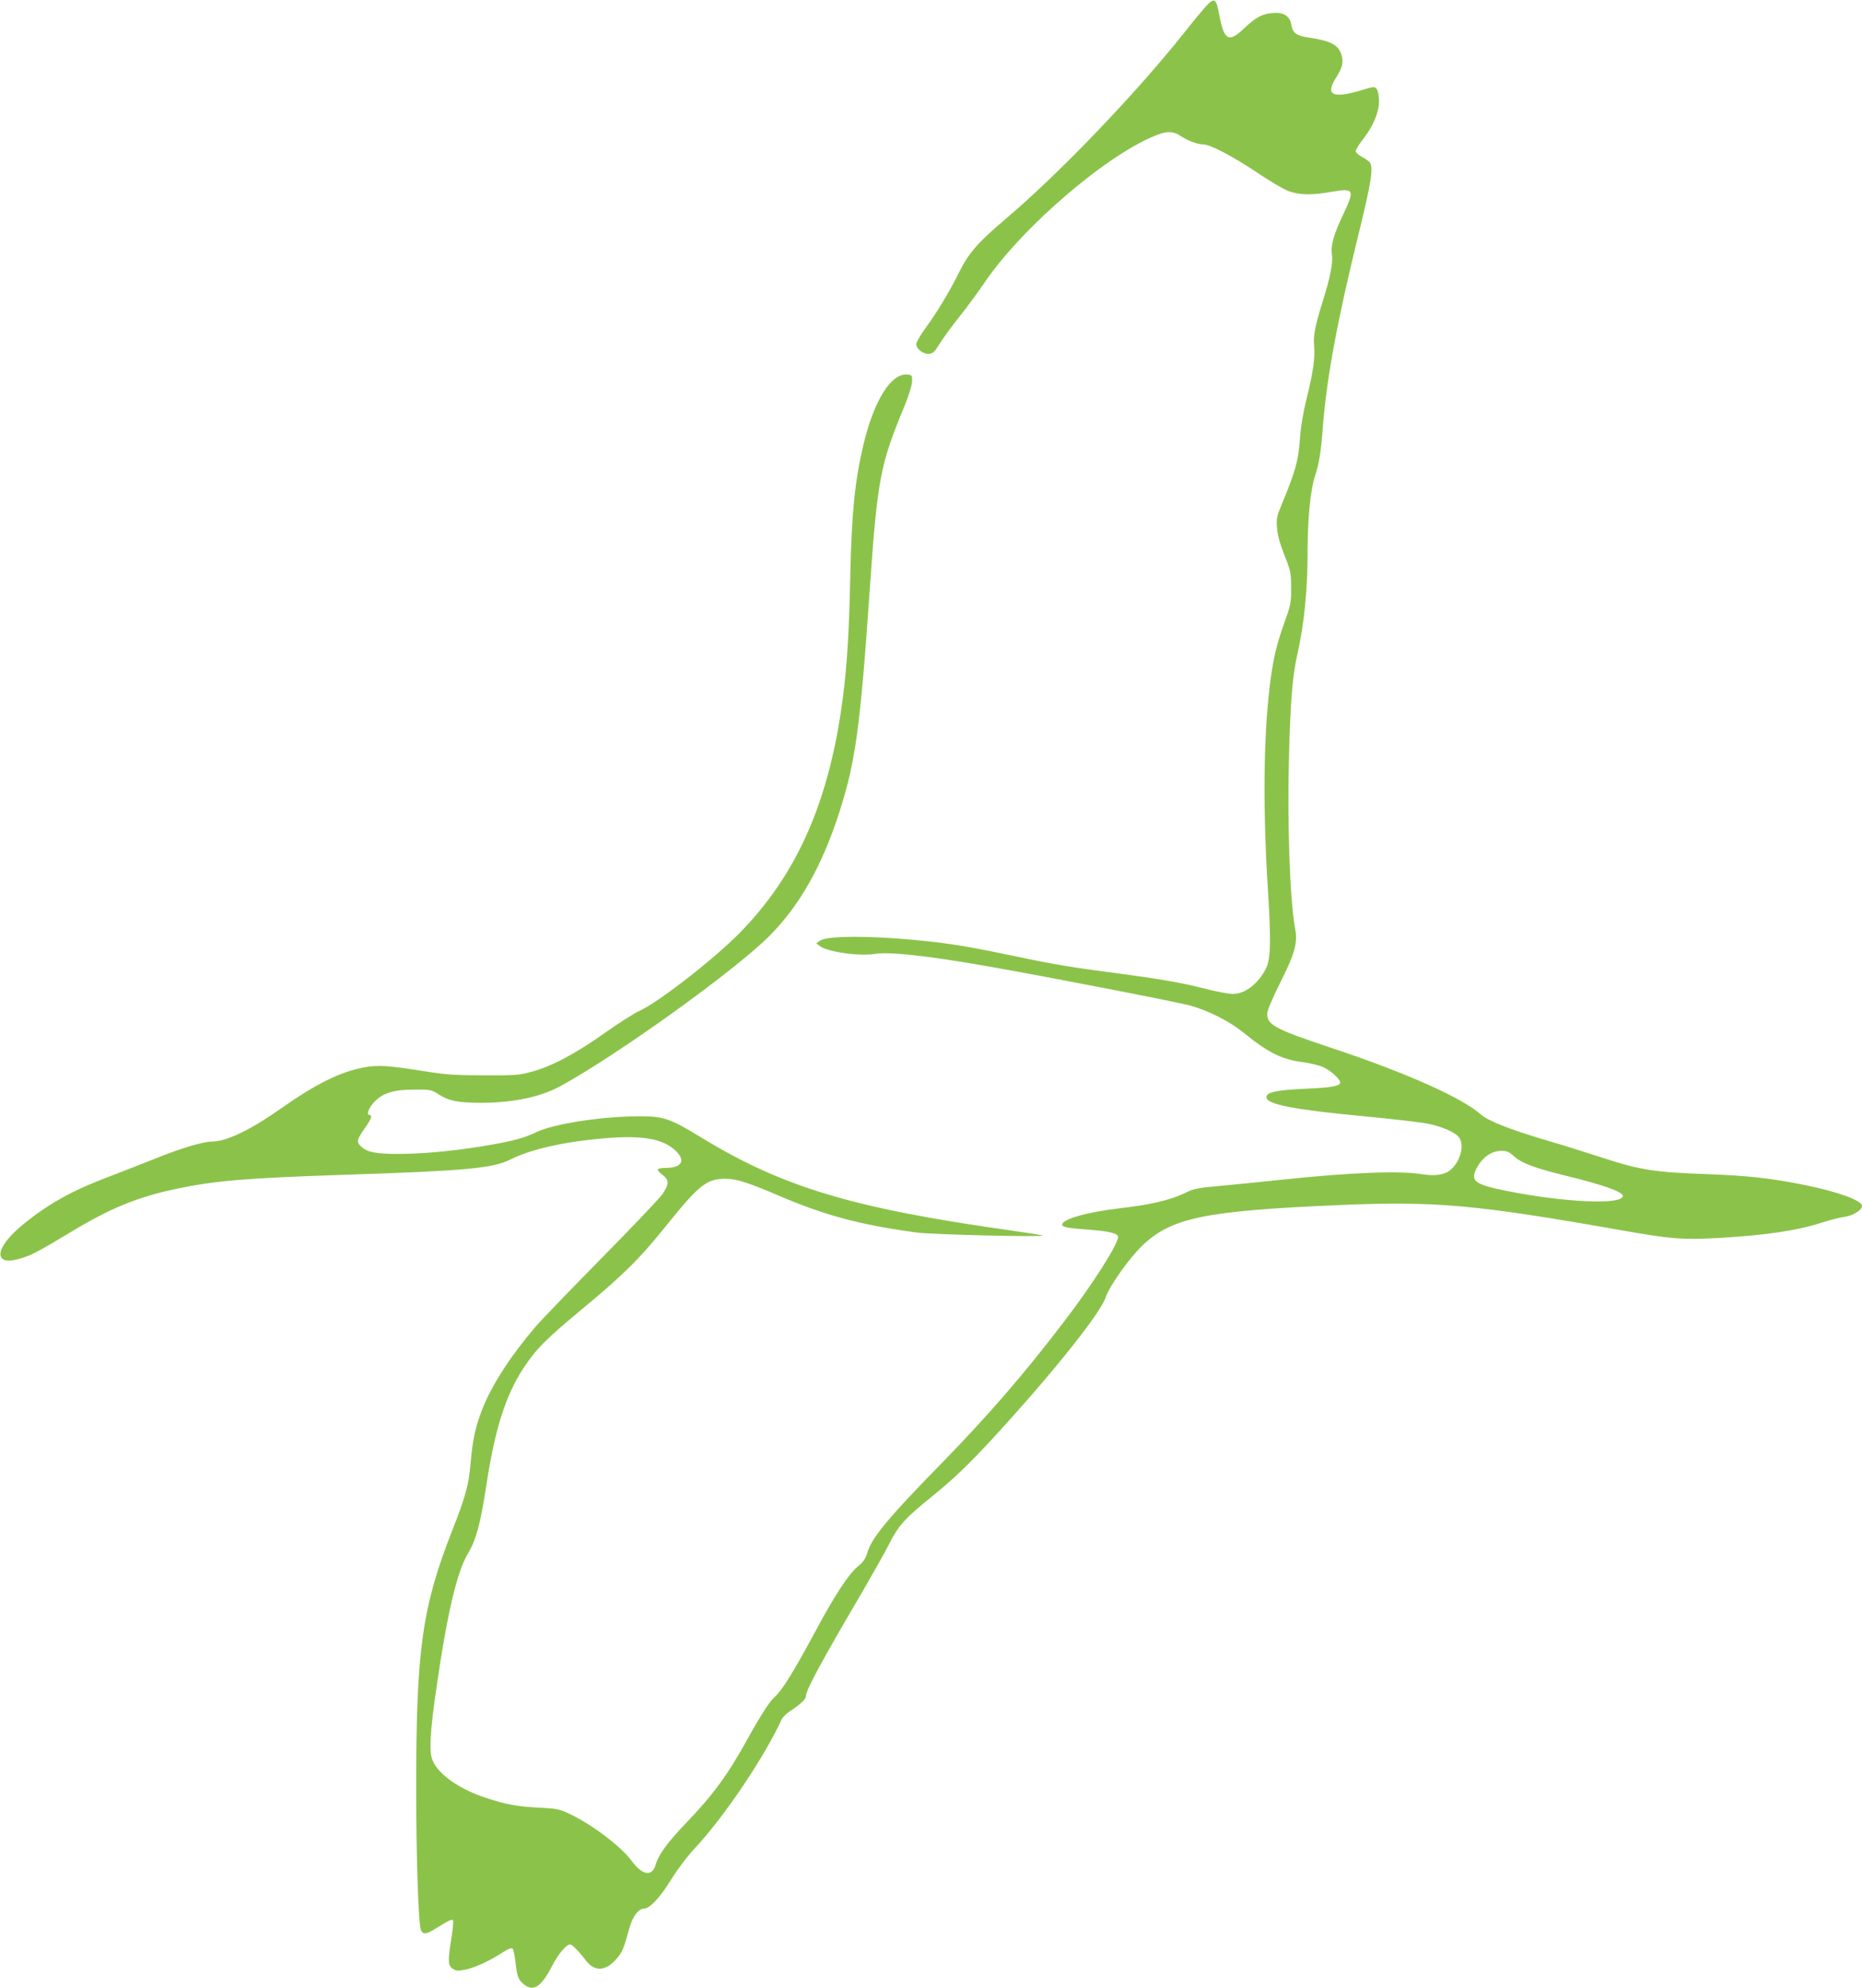<?xml version="1.0" standalone="no"?>
<!DOCTYPE svg PUBLIC "-//W3C//DTD SVG 20010904//EN"
 "http://www.w3.org/TR/2001/REC-SVG-20010904/DTD/svg10.dtd">
<svg version="1.0" xmlns="http://www.w3.org/2000/svg"
 width="1199pt" height="1280pt" viewBox="0 0 1199 1280"
 preserveAspectRatio="xMidYMid meet">
<g transform="translate(0,1280) scale(0.1,-0.1)"
fill="#8bc34a" stroke="none">
<path d="M7769 12763 c-20 -21 -88 -103 -151 -183 -313 -392 -802 -902 -1144
-1191 -178 -151 -237 -219 -299 -344 -57 -116 -140 -255 -215 -357 -33 -45
-60 -92 -60 -104 0 -31 46 -66 83 -62 25 2 37 14 68 65 21 35 77 111 124 170
48 60 122 160 166 225 246 363 812 844 1123 954 57 21 97 17 139 -12 45 -30
109 -54 146 -54 44 0 194 -79 347 -182 78 -53 168 -106 200 -118 70 -26 151
-28 278 -5 148 25 152 16 71 -155 -58 -122 -78 -195 -68 -253 7 -48 -12 -147
-58 -292 -51 -164 -63 -223 -57 -291 7 -77 -6 -168 -48 -339 -23 -93 -38 -183
-44 -268 -10 -136 -29 -203 -115 -411 -34 -81 -37 -96 -32 -155 3 -45 19 -102
48 -176 41 -104 43 -116 43 -210 1 -93 -2 -109 -46 -231 -53 -151 -72 -237
-93 -413 -40 -342 -43 -798 -9 -1326 19 -303 16 -423 -14 -481 -50 -99 -135
-164 -213 -164 -26 0 -107 15 -180 34 -152 39 -299 64 -579 101 -267 34 -402
57 -630 105 -255 54 -386 77 -539 95 -347 40 -676 44 -729 9 l-26 -17 22 -18
c48 -38 255 -68 357 -51 91 15 337 -12 720 -79 379 -66 1226 -231 1310 -254
121 -34 254 -102 345 -176 154 -126 246 -172 379 -188 44 -6 104 -20 131 -32
46 -20 110 -77 110 -99 0 -23 -55 -33 -219 -40 -192 -9 -256 -22 -256 -55 0
-46 175 -80 642 -124 178 -17 357 -38 400 -47 94 -19 178 -57 200 -90 34 -52
6 -154 -57 -207 -38 -32 -97 -41 -180 -28 -146 24 -463 12 -905 -35 -132 -14
-312 -32 -400 -40 -145 -13 -167 -17 -230 -48 -92 -44 -221 -74 -415 -96 -207
-24 -370 -70 -370 -105 0 -17 28 -22 185 -34 119 -9 175 -24 175 -45 0 -47
-166 -308 -344 -540 -259 -341 -493 -610 -791 -916 -344 -351 -452 -482 -479
-575 -13 -43 -26 -62 -62 -91 -59 -49 -149 -186 -268 -408 -146 -271 -219
-389 -266 -431 -34 -30 -89 -115 -174 -268 -131 -237 -221 -360 -398 -545
-120 -125 -178 -205 -196 -269 -23 -78 -85 -69 -153 23 -71 96 -256 236 -404
306 -64 30 -81 33 -200 39 -137 7 -210 21 -340 64 -181 60 -320 164 -345 256
-16 57 -8 181 25 414 73 511 136 783 210 905 50 82 80 195 115 425 55 367 124
587 241 766 81 123 141 183 369 373 274 227 377 329 541 533 222 276 269 313
391 313 71 0 147 -25 353 -113 290 -124 521 -185 877 -233 106 -14 839 -31
813 -19 -5 2 -107 18 -225 35 -1000 141 -1449 277 -1965 590 -215 132 -252
144 -425 142 -237 -2 -535 -49 -644 -101 -75 -36 -139 -54 -281 -80 -220 -39
-438 -61 -612 -61 -142 0 -199 11 -237 47 -32 30 -30 43 25 121 39 55 48 82
29 82 -22 0 -8 42 26 80 55 61 125 84 259 84 107 1 112 0 160 -31 68 -43 127
-54 282 -54 204 2 375 38 503 108 367 201 1115 738 1341 963 198 197 344 456
457 810 101 317 132 541 192 1415 50 722 67 812 225 1192 26 64 47 131 48 155
2 42 1 43 -31 46 -104 10 -214 -166 -282 -451 -56 -238 -76 -436 -85 -852 -7
-342 -20 -561 -46 -765 -85 -672 -294 -1150 -669 -1530 -168 -170 -517 -441
-642 -499 -35 -15 -137 -81 -228 -145 -184 -131 -339 -213 -470 -248 -77 -21
-106 -23 -305 -22 -177 0 -247 5 -360 23 -257 41 -320 45 -412 28 -155 -30
-307 -105 -539 -268 -190 -134 -346 -209 -436 -209 -58 0 -208 -45 -368 -110
-85 -34 -219 -86 -297 -116 -229 -86 -378 -168 -536 -293 -112 -89 -174 -172
-163 -217 9 -33 47 -40 118 -20 77 21 114 41 336 174 251 152 428 224 672 276
256 54 449 70 1070 91 804 26 974 42 1089 100 132 66 346 114 608 136 241 20
373 -3 454 -81 66 -63 39 -110 -63 -110 -26 0 -49 -4 -52 -9 -3 -5 10 -21 29
-35 44 -34 45 -58 3 -122 -18 -27 -195 -213 -393 -414 -198 -201 -389 -399
-424 -440 -156 -181 -278 -369 -340 -520 -48 -120 -67 -204 -80 -355 -12 -146
-32 -218 -121 -445 -192 -490 -230 -762 -230 -1650 0 -441 14 -874 30 -916 13
-33 36 -30 100 11 79 49 99 59 107 51 4 -3 -1 -55 -10 -114 -24 -151 -23 -178
9 -199 23 -14 33 -15 82 -5 62 13 149 53 235 108 38 25 61 34 68 27 5 -5 14
-46 19 -91 10 -91 18 -111 56 -141 60 -47 110 -13 178 118 42 81 92 141 118
141 12 0 61 -50 101 -104 56 -73 126 -70 196 10 39 45 48 67 86 206 18 66 57
118 89 118 39 0 103 67 177 186 42 68 105 152 154 204 189 202 449 589 559
830 7 14 33 39 59 56 64 42 97 74 97 94 0 38 104 230 360 665 67 116 148 258
178 318 58 115 100 161 272 300 144 117 234 203 399 382 375 408 689 800 722
904 21 67 153 253 235 331 189 180 404 224 1279 261 605 26 871 2 1790 -160
339 -60 406 -65 648 -52 304 18 505 48 666 101 47 15 110 31 139 35 54 7 112
43 112 70 0 35 -153 91 -370 135 -220 44 -361 60 -635 70 -330 12 -424 26
-665 105 -107 35 -274 87 -370 115 -221 65 -370 124 -412 162 -116 106 -480
269 -948 425 -384 128 -430 152 -430 227 0 18 32 94 80 191 99 196 117 263
100 355 -35 190 -52 690 -39 1140 10 341 22 490 54 630 43 192 65 412 65 655
0 211 18 396 46 484 29 88 40 157 54 341 24 299 93 673 226 1213 86 350 100
441 73 473 -7 8 -30 24 -51 35 -21 11 -38 27 -38 36 0 9 21 43 46 75 66 84
104 174 104 246 0 34 -6 66 -14 77 -14 19 -16 19 -93 -4 -189 -58 -241 -35
-172 75 42 65 51 99 39 145 -19 69 -68 96 -213 117 -80 12 -103 29 -112 84
-10 56 -51 81 -121 74 -68 -6 -106 -27 -181 -97 -100 -96 -131 -80 -161 82
-20 109 -31 117 -83 62z m1980 -7408 c49 -45 136 -77 336 -126 231 -56 365
-103 365 -129 0 -60 -382 -43 -764 35 -190 39 -219 62 -178 142 37 71 95 112
159 113 35 0 50 -6 82 -35z"/>
</g>
</svg>
